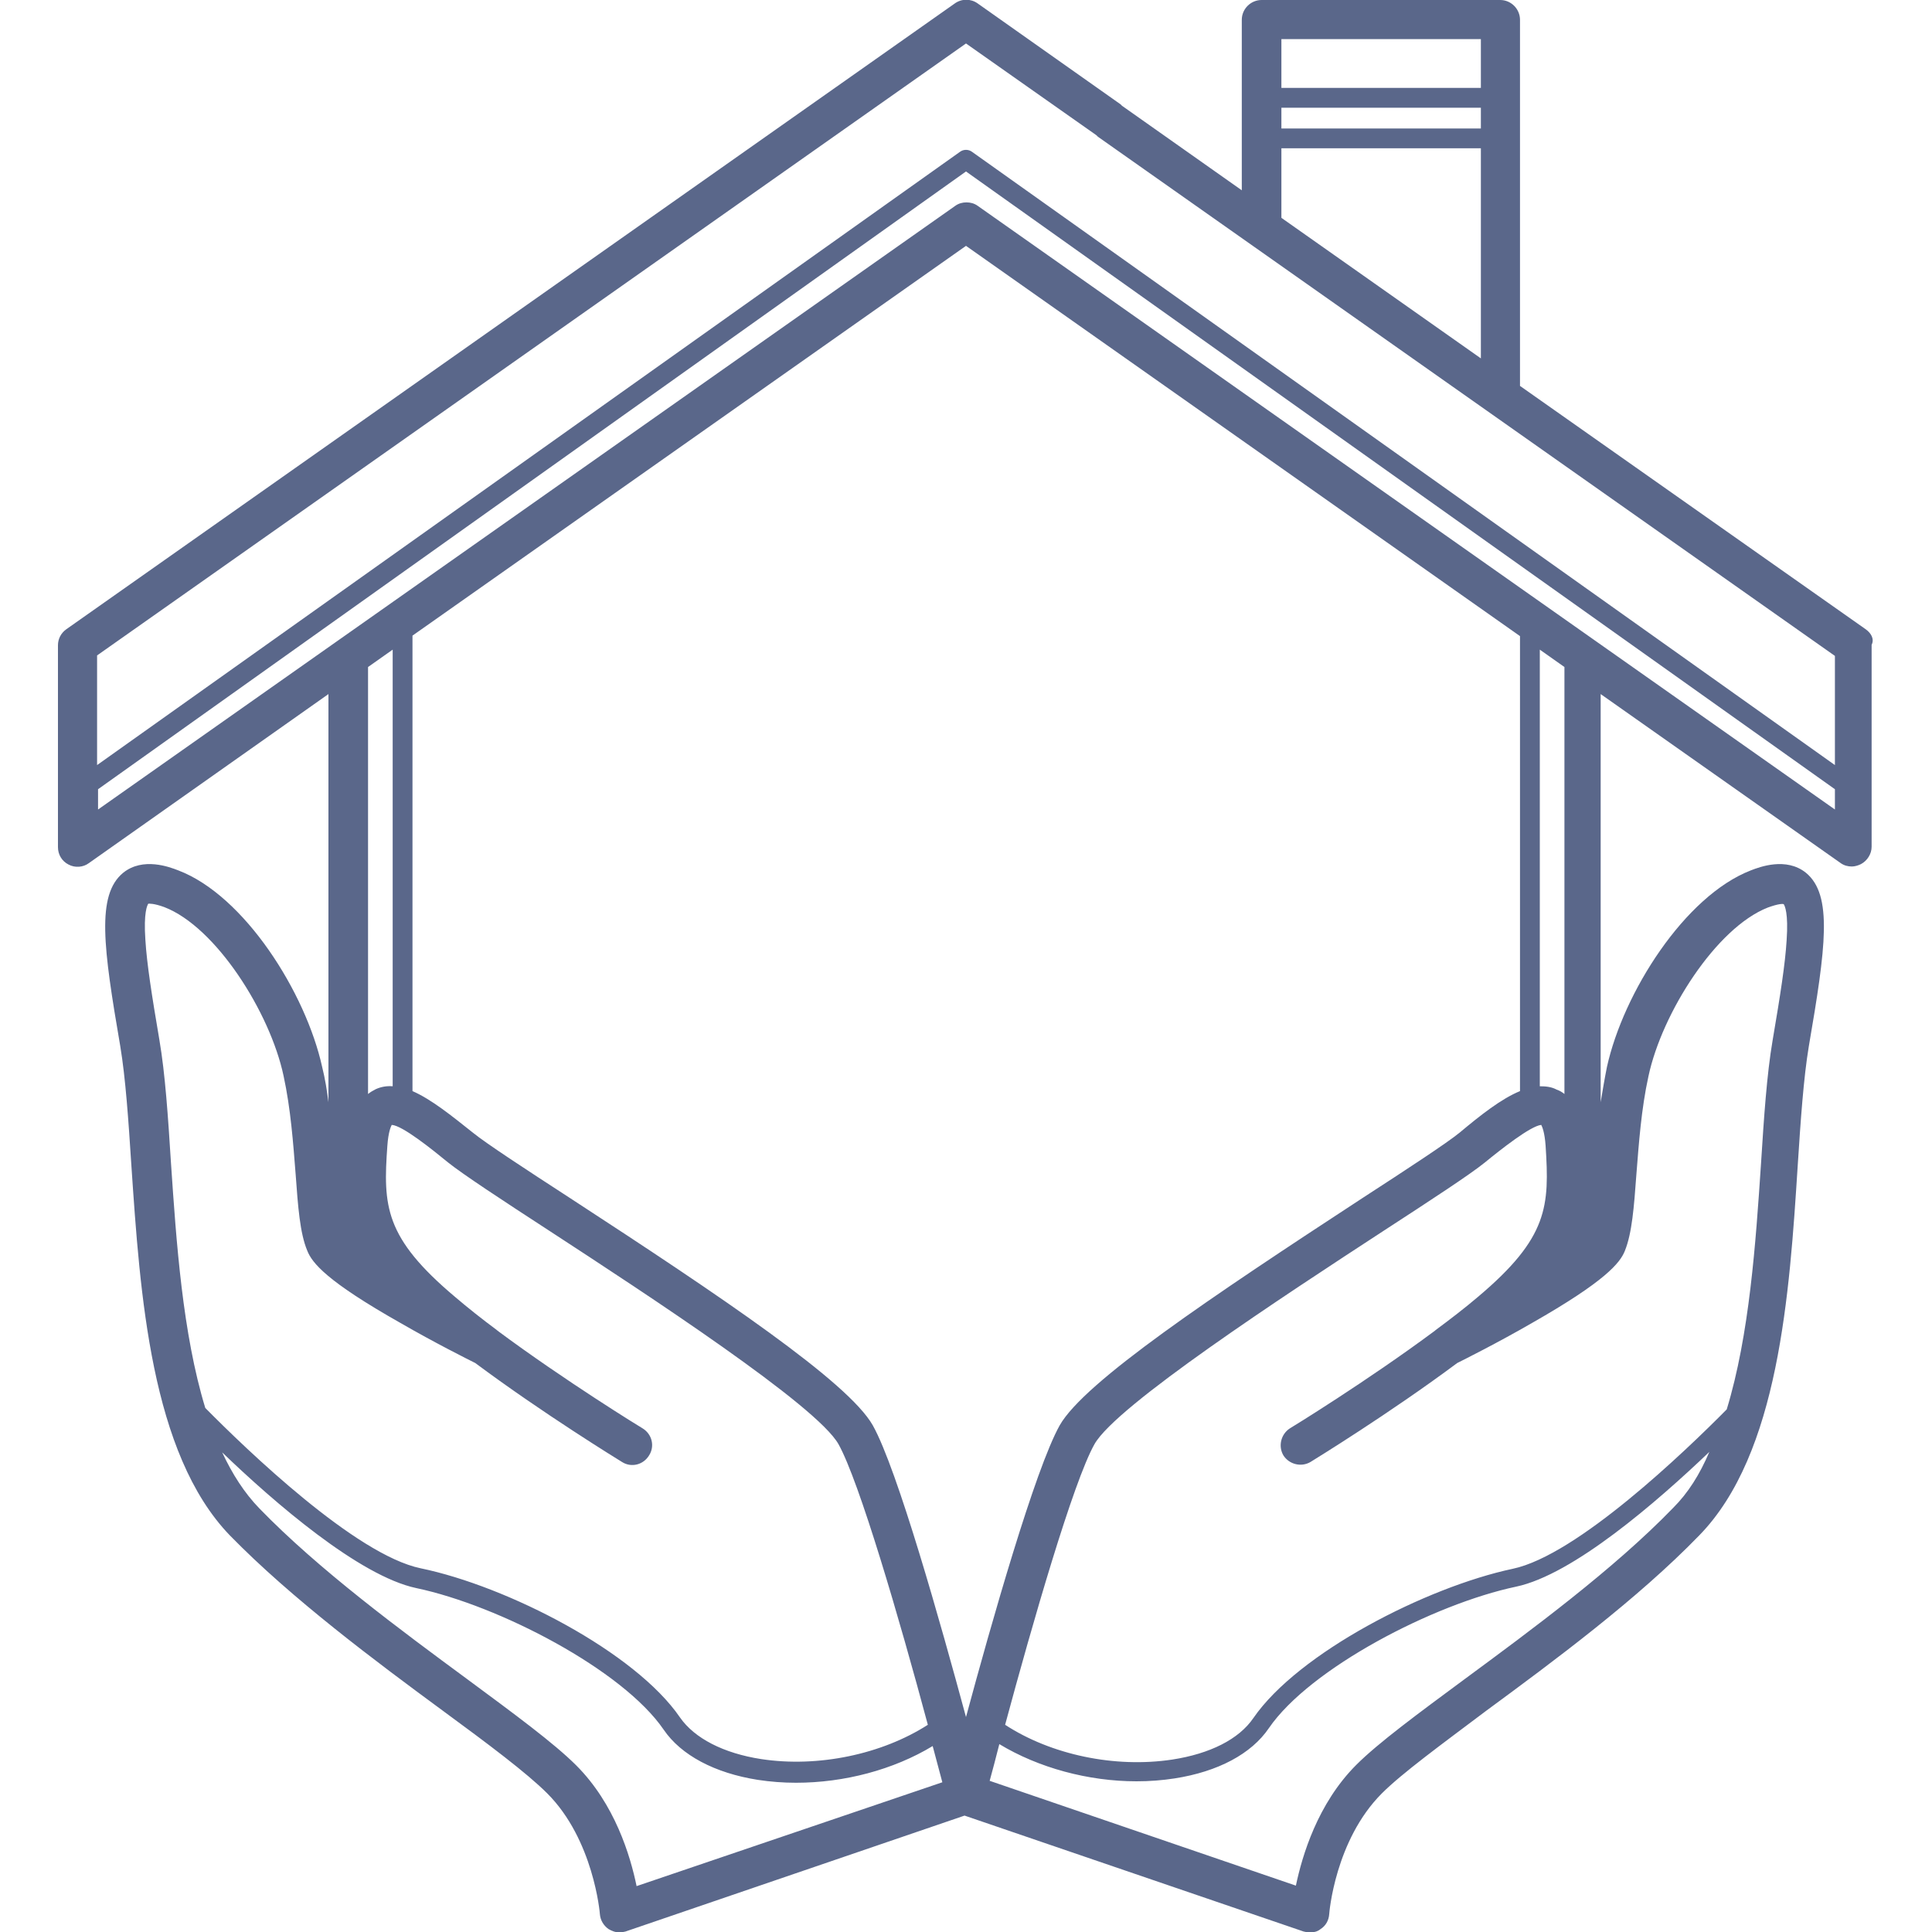 <?xml version="1.0" encoding="utf-8"?>
<!-- Generator: Adobe Illustrator 25.3.1, SVG Export Plug-In . SVG Version: 6.00 Build 0)  -->
<svg version="1.1" id="Ebene_1" xmlns="http://www.w3.org/2000/svg" xmlns:xlink="http://www.w3.org/1999/xlink" x="0px" y="0px"
	 viewBox="0 0 400 400" style="enable-background:new 0 0 400 400;" xml:space="preserve">
<style type="text/css">
	.st0{fill:#5A678A;}
</style>
<path class="st0" d="M386.3,130.3l-71.6-50.4V4.1c0-2.2-1.8-4.1-4.1-4.1h-49.4c-2.2,0-4.1,1.8-4.1,4.1v35.3l-24.8-17.5
	c-0.1-0.1-0.2-0.2-0.3-0.3L202.4,0.7c-1.4-1-3.3-1-4.7,0l-184,129.6c-1.1,0.8-1.7,2-1.7,3.3v41.8c0,1.5,0.8,2.9,2.2,3.6
	c1.3,0.7,3,0.6,4.2-0.3l49.6-35v84.5c-0.3-2.4-0.7-4.9-1.3-7.3c-3.4-15.4-16.1-35.5-29.8-40.7c-1.8-0.7-7.3-2.8-11.4,0.5
	c-5.6,4.6-4.1,15.5-0.6,35.9c1.1,6.6,1.7,15.4,2.3,24.7c1.8,26.6,4,59.6,20.4,76.6c12.8,13.1,30.1,26,44.1,36.3
	c9.4,6.9,17.4,12.9,21.6,17.1c9.6,9.6,10.9,24.8,10.9,25c0.1,1.3,0.8,2.4,1.8,3.1c0.7,0.4,1.5,0.7,2.2,0.7c0.4,0,0.9-0.1,1.3-0.2
	l70.2-24l70.2,24c0.4,0.1,0.9,0.2,1.3,0.2c0.8,0,1.6-0.2,2.2-0.7c1.1-0.7,1.7-1.8,1.8-3.1c0-0.2,1.2-15.3,10.9-25
	c4.2-4.2,12.3-10.1,21.6-17.1c14-10.3,31.3-23.1,44.1-36.3c16.5-16.9,18.7-50,20.4-76.6c0.6-9.3,1.2-18.1,2.3-24.7
	c3.5-20.4,5-31.3-0.6-35.9c-4.1-3.3-9.6-1.2-11.4-0.5c-13.7,5.3-26.4,25.3-29.8,40.7c-0.5,2.5-0.9,4.9-1.3,7.3v-84.5l49.7,35
	c0.7,0.5,1.5,0.7,2.3,0.7c0.6,0,1.3-0.2,1.9-0.5c1.3-0.7,2.2-2.1,2.2-3.6v-41.8C388.1,132.3,387.4,131.1,386.3,130.3z M265.3,8.1
	h41.3v10.1h-41.3V8.1z M265.3,22.3h41.3v4.3h-41.3V22.3z M265.3,30.7h41.3v43.5l-41.3-29.1V30.7z M42.5,291.5
	c-4.7-15.4-6-34.4-7.1-50.7c-0.6-9.5-1.2-18.5-2.4-25.5c-1.6-9.4-2.6-15.8-2.9-20.7c-0.4-5.7,0.4-7.2,0.6-7.5c0.2,0,1.1-0.1,3.3,0.7
	c10.7,4.1,21.9,21.8,24.7,34.9c1.5,6.9,2,14,2.5,20.3c0.5,6.9,0.9,12.3,2.4,15.9c1,2.6,4.1,6.4,19.3,15c7.1,4.1,13.9,7.5,15.5,8.3
	c14.1,10.5,29.6,20,30.4,20.5c1.9,1.2,4.4,0.6,5.6-1.4c1.2-1.9,0.6-4.4-1.4-5.6c-0.2-0.1-16-9.8-30-20.2c0,0-0.1-0.1-0.1-0.1
	c-3.1-2.3-6-4.6-8.7-6.9c-14.6-12.3-14.9-18.8-14-31.3c0.2-2.8,0.7-3.9,0.9-4.3c2.2,0.1,8.4,5.1,11.7,7.8c3,2.4,10.9,7.6,20.9,14.1
	c20.7,13.5,55.4,36.2,59.9,44.2c4.3,7.7,12.6,36.1,18.5,58.1c-9.5,6.1-22.7,8.9-34.5,7.1c-7.8-1.2-13.8-4.3-16.8-8.6
	c-9.3-13.6-35.8-27.2-53.7-30.9C73.6,321.9,51,300.1,42.5,291.5z M76.2,226.5v-88.4l5.1-3.6v90.4c-1.2-0.1-2.4,0.1-3.5,0.6
	C77.2,225.8,76.7,226.1,76.2,226.5z M131.8,390.5c-1.3-6.3-4.5-17-12.5-25c-4.6-4.6-12.9-10.7-22.5-17.8
	c-13.7-10.1-30.8-22.7-43.1-35.4c-3.1-3.2-5.6-7.1-7.7-11.6c10.8,10.4,28.4,25.6,40.2,28.1c17.1,3.6,42.7,16.9,51.2,29.3
	c3.6,5.3,10.6,9,19.5,10.4c2.6,0.4,5.3,0.6,7.9,0.6c10,0,20.2-2.7,28.3-7.6c0.7,2.6,1.4,5.2,2,7.5L131.8,390.5z M180.7,295.1
	c-5.1-9-31.3-26.6-62.6-47c-9.4-6.1-17.5-11.4-20.2-13.6c-4.4-3.5-8.6-6.9-12.5-8.6v-94.3L200,50.9l114.7,80.8v94.2
	c-3.9,1.6-8.2,5-12.5,8.6c-2.7,2.2-10.8,7.5-20.2,13.6c-31.2,20.4-57.5,38-62.6,47c-5.1,9.1-14.2,41.1-19.4,60.4
	C194.8,336.3,185.8,304.2,180.7,295.1z M346.4,312.2c-12.3,12.7-29.4,25.3-43.1,35.4c-9.6,7.1-17.9,13.2-22.5,17.8
	c-8,8-11.2,18.8-12.5,25l-63.4-21.7c0.6-2.2,1.3-4.8,2-7.6c8.1,4.9,18.4,7.7,28.4,7.7c2.7,0,5.3-0.2,7.9-0.6
	c9-1.4,15.9-5.1,19.5-10.4c8.5-12.4,34.1-25.7,51.2-29.3c11.8-2.5,29.1-17.5,40-27.9C351.9,305.3,349.5,309.1,346.4,312.2z
	 M336.4,259c1.5-3.7,1.9-9.1,2.4-15.9c0.5-6.3,1-13.5,2.5-20.3c2.8-13.1,14-30.7,24.7-34.9c2.2-0.8,3.1-0.8,3.3-0.7
	c0.2,0.3,1,1.8,0.6,7.5c-0.3,4.9-1.3,11.3-2.9,20.7c-1.2,7-1.8,16-2.4,25.5c-1.1,16.5-2.4,35.5-7.1,50.9c-8.6,8.7-31,30.2-44.3,33
	c-17.9,3.8-44.4,17.4-53.7,30.9c-3,4.4-9,7.4-16.8,8.6c-11.9,1.8-25.1-1-34.6-7.2c5.6-20.8,14.1-50.3,18.5-58.1
	c4.5-8,39.2-30.7,59.9-44.2c10-6.5,17.8-11.6,20.9-14.1c3.3-2.7,9.5-7.6,11.7-7.8c0.2,0.4,0.7,1.5,0.9,4.3c0.8,12.5,0.6,19-14,31.3
	c-2.7,2.3-5.7,4.6-8.8,6.9c0,0-0.1,0.1-0.1,0.1c-14,10.4-29.8,20.1-30,20.2c-1.9,1.2-2.5,3.7-1.4,5.6c1.2,1.9,3.7,2.5,5.6,1.4
	c0.8-0.5,16.3-10,30.4-20.5c1.6-0.8,8.4-4.2,15.5-8.3C332.3,265.3,335.4,261.5,336.4,259z M318.8,224.9v-90.4l5.1,3.6v88.4
	c-0.5-0.4-1-0.7-1.6-0.9C321.2,225,320,224.9,318.8,224.9z M379.9,167.6L202.4,42.6c-0.7-0.5-1.5-0.7-2.3-0.7
	c-0.8,0-1.6,0.2-2.3,0.7l-177.5,125v-4.2L200,35.5l179.9,127.9V167.6z M379.9,158.4l-178.7-127c-0.7-0.5-1.7-0.5-2.4,0l-178.7,127
	v-22.7L200,9l27,19c0.1,0.1,0.2,0.2,0.3,0.3l152.6,107.5V158.4z"/>
</svg>
